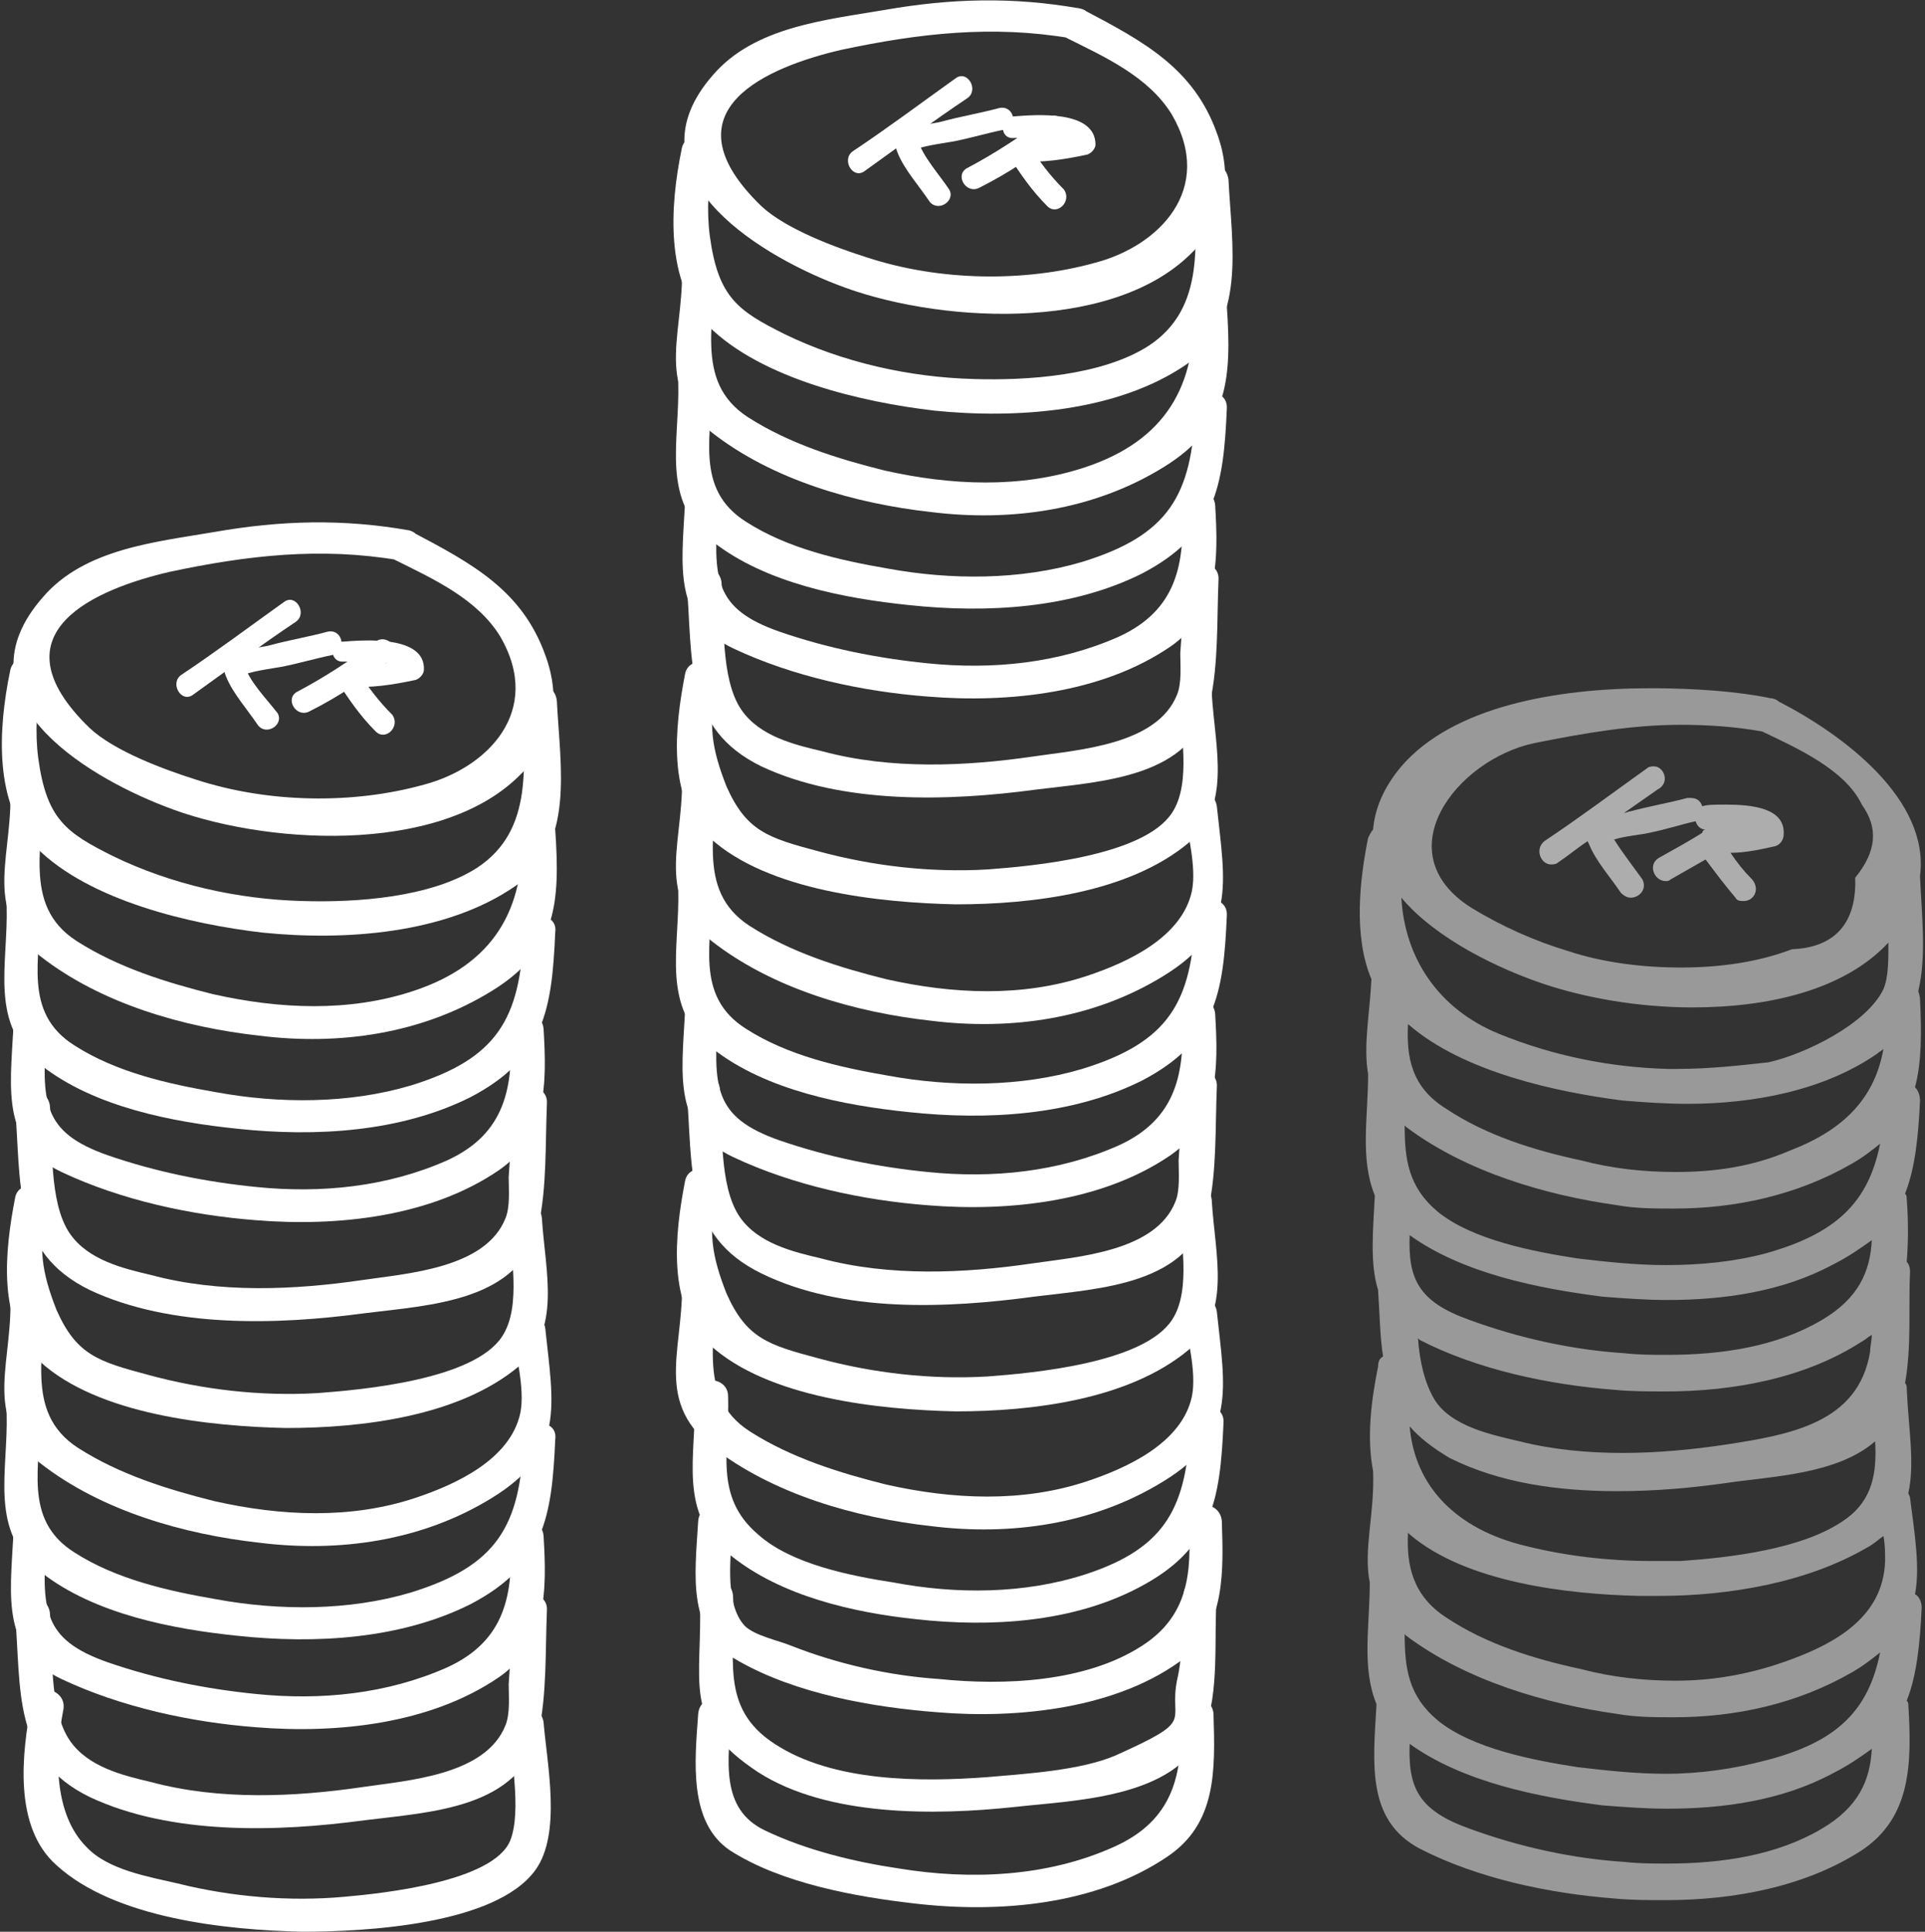 <?xml version="1.0" encoding="utf-8"?>
<!-- Generator: Adobe Illustrator 22.1.0, SVG Export Plug-In . SVG Version: 6.00 Build 0)  -->
<svg version="1.1" id="Layer_1" xmlns="http://www.w3.org/2000/svg" xmlns:xlink="http://www.w3.org/1999/xlink" x="0px" y="0px"
	 viewBox="0 0 115.8 116.2" style="enable-background:new 0 0 115.8 116.2;" xml:space="preserve">
<rect x="0" y="0" width="115.8" height="116.2" fill="#333333" stroke="none"/>
<style type="text/css">
	.st0{clip-path:url(#SVGID_2_);}
	.st1{clip-path:url(#SVGID_4_);fill:#FFFFFF;}
	.st2{opacity:0.6;clip-path:url(#SVGID_4_);}
	.st3{clip-path:url(#SVGID_6_);fill:#FFFFFF;}
	.st4{opacity:0.5;clip-path:url(#SVGID_4_);}
	.st5{clip-path:url(#SVGID_8_);fill:#FFFFFF;}
</style>
<g>
	<defs>
		<rect id="SVGID_1_" width="115.8" height="116.2"/>
	</defs>
	<clipPath id="SVGID_2_">
		<use xlink:href="#SVGID_1_"  style="overflow:visible;"/>
	</clipPath>
	<g class="st0">
		<defs>
			<rect id="SVGID_3_" width="115.8" height="116.2"/>
		</defs>
		<clipPath id="SVGID_4_">
			<use xlink:href="#SVGID_3_"  style="overflow:visible;"/>
		</clipPath>
		<path class="st1" d="M24.6,31.9c-4-0.7-7.7-0.6-11.7,0.1c-3.5,0.6-7.8,1-10.3,3.9C-2.7,41.9,5,46.6,9.9,48.5
			c5.8,2.3,16.4,3,21.3-1.8c2.1-2,2.6-4.6,1.6-7.3c-1.4-3.9-4.4-5.5-8-7.4c-1.2-0.6-2.2,1.2-1,1.7c2.2,1.1,4.9,2.3,6.3,4.6
			c2.6,4.5-0.8,7.9-4.6,8.9c-4.3,1.2-9.4,1.1-13.7-0.3c-1.9-0.6-4.9-1.7-6.4-3.1c-6-5.8,0.5-8.4,4.8-9.4c4.7-1,9.1-1.5,13.8-0.7
			C25.3,34.1,25.8,32.2,24.6,31.9"/>
		<path class="st1" d="M31.4,42.1c0.1,3.7,0.8,7.8-2.7,10.1c-2.8,1.8-7.3,2.1-10.5,2c-3.9-0.1-7.9-1-11.4-2.7
			c-2.8-1.4-4-2.2-4.5-5.9c-0.2-1.5-0.1-3.3,0.2-4.7c0.2-1.3-1.7-1.8-1.9-0.5c-0.7,3.4-1,8,1.6,10.6c3.2,3.2,9.3,4.6,13.6,5.1
			c4.9,0.5,11,0.1,15.2-2.8c3.6-2.5,2.7-7.1,2.5-11.1C33.4,40.8,31.3,40.8,31.4,42.1"/>
		<path class="st1" d="M17.1,36.2c-2.1,1.5-4.1,3-6.2,4.4c-0.7,0.5,0,1.7,0.7,1.2c2.1-1.5,4.1-3,6.2-4.4
			C18.5,36.9,17.8,35.7,17.1,36.2"/>
		<path class="st1" d="M19.7,38c-1.1,0.3-2.3,0.5-3.4,0.8c-0.7,0.2-2,0.2-2.5,0.7c-0.4,0.4-0.4,0.7-0.2,1.2c0.4,1,1.3,2,1.9,2.9
			c0.5,0.7,1.6,0,1.2-0.7C16,42,15,41,14.7,40c-0.1,0.2-0.1,0.4-0.2,0.7c0.3-0.3,2-0.5,2.5-0.6c1-0.2,2-0.5,3-0.7
			C20.9,39.1,20.6,37.8,19.7,38"/>
		<path class="st1" d="M22.6,38.6c-1.5,1.1-3,2.1-4.7,3c-0.8,0.4-0.1,1.6,0.7,1.2c1.8-0.9,3.4-2,5-3.2C24.2,39,23.2,38.1,22.6,38.6"
			/>
		<path class="st1" d="M20.6,39.8c0.4,0,3.5-0.1,3.5,0.4c0.2-0.2,0.3-0.4,0.5-0.6c-1.2,0.3-2.4,0.5-3.7,0.4c-0.5,0-0.8,0.6-0.6,1
			c0.7,1.1,1.4,2.1,2.3,3c0.6,0.6,1.5-0.3,1-1c-0.8-0.8-1.5-1.7-2.1-2.7c-0.2,0.3-0.4,0.7-0.6,1c1.4,0.1,2.7-0.1,4.1-0.4
			c0.3-0.1,0.5-0.4,0.5-0.6c0.1-2.1-3.6-1.8-4.9-1.7C19.8,38.5,19.8,39.8,20.6,39.8"/>
		<path class="st1" d="M0.6,47.1c0.3,4.2-1.8,7.5,1.8,10.4c3.7,2.9,8.7,4.3,13.2,4.8c4.8,0.6,9.8-0.1,14-2.7
			c3.9-2.4,4.1-5.3,3.8-9.7c-0.1-1.3-2.1-1.3-2,0c0.2,4.8-1.7,8.1-6.5,9.7c-3.9,1.3-8.1,1.1-12.1,0.2c-2.8-0.7-5.7-1.6-8.2-3.2
			c-3.4-2.2-1.8-6-2.1-9.5C2.5,45.8,0.5,45.8,0.6,47.1"/>
		<path class="st1" d="M31.5,56.1c-0.2,5.2-1.6,7.6-6.8,9.2c-3.7,1.1-7.9,1.1-11.7,0.4c-2.9-0.5-6-1.2-8.5-2.8c-3.2-2-2-5.3-2.1-8.4
			c0-1.3-2.1-1.3-2,0c0.1,3.6-1.1,7.1,2.1,9.6c3.2,2.5,7.9,3.4,11.8,3.8c4.7,0.5,9.8,0.2,14-1.9c4.4-2.3,4.9-5.2,5.1-9.9
			C33.6,54.8,31.5,54.8,31.5,56.1"/>
		<path class="st1" d="M0.8,61.9c-0.2,3.7-0.7,6.9,2.9,8.6c3.6,1.7,7.8,2.6,11.7,2.9c4.9,0.4,10.5-0.2,14.6-3c2.9-2,2.9-5.2,2.7-8.5
			c-0.1-1.3-2.1-1.3-2,0c0.2,3.5-0.3,6.3-3.8,7.9c-3.6,1.6-7.6,2-11.5,1.6c-3-0.3-6-0.9-8.9-1.9c-4-1.4-4-3.2-3.7-7.6
			C2.9,60.6,0.9,60.6,0.8,61.9"/>
		<path class="st1" d="M0.9,66.5c0.4,4.7-0.2,8.8,4.5,11.1c4.9,2.3,11.3,2.1,16.5,1.4c4-0.5,9.4-0.7,10.5-5.3
			c0.5-2.3,0.4-4.9,0.5-7.3c0.1-1.3-1.9-1.3-2,0c-0.1,1.5-0.2,2.9-0.3,4.4c0,0.7,0.1,1.8-0.2,2.5c-1.2,3-5.9,3.3-8.6,3.7
			c-4.1,0.6-8.6,0.8-12.7-0.3c-1.7-0.4-3.8-0.9-4.9-2.5c-1.3-1.9-1-5.5-1.2-7.7C2.8,65.2,0.8,65.2,0.9,66.5"/>
		<path class="st1" d="M30.6,73.3c0.1,2.1,0.8,5.3-0.4,7.1c-1.7,2.6-8.4,3.2-11.1,3.4c-3.4,0.2-6.9-0.2-10.2-1.1
			c-3-0.8-4.3-1.2-5.5-3.9c-0.9-2.3-1.1-3.7-0.6-6.2c0.3-1.3-1.7-1.8-1.9-0.5c-0.6,3.1-1.1,7.5,1.5,9.8c3.5,3.2,10.2,3.9,14.8,4
			c4.6,0,10.4-0.7,14-3.7c2.6-2.2,1.6-5.7,1.4-8.9C32.5,72,30.5,72,30.6,73.3"/>
		<path class="st1" d="M30.6,103.6c0.1,1.9,0.8,5.3,0.1,7.1c-1,2.5-7.7,3.2-10,3.4c-3.3,0.3-6.8,0-10-0.8c-1.7-0.4-4.2-0.8-5.5-2.2
			c-2-2-1.9-5.6-1.4-8.2c0.3-1.3-1.7-1.8-1.9-0.5c-0.6,3.1-1.1,7.5,1.5,9.8c3.5,3.2,10.2,3.9,14.8,4c3.7,0,11.6-0.4,14-3.7
			c1.6-2.2,0.7-6.4,0.5-8.9C32.5,102.3,30.5,102.3,30.6,103.6"/>
		<path class="st1" d="M0.6,77.6c0.3,4.2-1.8,7.5,1.8,10.4c3.7,2.9,8.7,4.3,13.2,4.8c4.8,0.6,9.8-0.1,14-2.7
			c4.4-2.7,3.7-5.5,3.2-10.2c-0.2-1.3-2.2-1.3-2,0c0.2,1.5,0.8,3.6,0.5,5.1c-0.6,2.8-3.9,4.3-6.3,5.1c-3.9,1.3-8.1,1.1-12.1,0.2
			c-2.8-0.7-5.7-1.6-8.2-3.2c-3.4-2.2-1.8-6-2.1-9.5C2.5,76.3,0.5,76.3,0.6,77.6"/>
		<path class="st1" d="M31.5,86.6c-0.2,5.2-1.6,7.6-6.8,9.2c-3.7,1.1-7.9,1.1-11.7,0.4c-2.9-0.5-6-1.2-8.5-2.8c-3.2-2-2-5.3-2.1-8.4
			c0-1.3-2.1-1.3-2,0c0.1,3.6-1.1,7.1,2.1,9.6c3.2,2.5,7.9,3.4,11.8,3.8c4.7,0.5,9.8,0.2,14-1.9c4.4-2.3,4.9-5.2,5.1-9.9
			C33.6,85.3,31.5,85.3,31.5,86.6"/>
		<path class="st1" d="M0.8,92.4c-0.2,3.7-0.7,6.9,2.9,8.6c3.6,1.7,7.8,2.6,11.7,2.9c4.9,0.4,10.5-0.2,14.6-3c2.9-2,2.9-5.2,2.7-8.5
			c-0.1-1.3-2.1-1.3-2,0c0.2,3.5-0.3,6.3-3.8,7.9c-3.6,1.6-7.6,2-11.5,1.6c-3-0.3-6-0.9-8.9-1.9c-4-1.4-4-3.2-3.7-7.6
			C2.9,91.2,0.9,91.2,0.8,92.4"/>
		<path class="st1" d="M0.9,97c0.4,4.7-0.2,8.8,4.5,11.1c4.9,2.3,11.3,2.1,16.5,1.4c4-0.5,9.4-0.7,10.5-5.3c0.5-2.3,0.4-4.9,0.5-7.3
			c0.1-1.3-1.9-1.3-2,0c-0.1,1.5-0.2,2.9-0.3,4.4c0,0.7,0.1,1.8-0.2,2.5c-1.2,3-5.9,3.3-8.6,3.7c-4.1,0.6-8.6,0.8-12.7-0.3
			c-1.7-0.4-3.8-0.9-4.9-2.5c-1.3-1.9-1-5.5-1.2-7.7C2.8,95.7,0.8,95.7,0.9,97"/>
		<path class="st1" d="M64.9,0.5c-4-0.7-7.7-0.6-11.7,0.1c-3.5,0.6-7.8,1-10.3,3.9c-5.2,5.9,2.5,10.7,7.4,12.6
			c5.8,2.3,16.4,3,21.3-1.8c2.1-2,2.6-4.6,1.6-7.3c-1.4-3.9-4.4-5.5-8-7.4C64,0,63,1.7,64.2,2.3c2.2,1.1,4.9,2.3,6.3,4.6
			c2.6,4.5-0.8,7.9-4.6,8.9c-4.3,1.2-9.4,1.1-13.7-0.3c-1.9-0.6-4.9-1.7-6.4-3.1c-6-5.8,0.5-8.4,4.8-9.4c4.7-1,9.1-1.5,13.8-0.7
			C65.7,2.6,66.2,0.7,64.9,0.5"/>
		<path class="st1" d="M71.8,10.7c0.1,3.7,0.8,7.8-2.7,10.1c-2.8,1.8-7.3,2.1-10.5,2c-3.9-0.1-7.9-1-11.4-2.7
			c-2.8-1.4-4-2.2-4.5-5.9c-0.2-1.5-0.1-3.3,0.2-4.7c0.2-1.3-1.7-1.8-1.9-0.5c-0.7,3.4-1,8,1.6,10.6c3.2,3.2,9.3,4.6,13.6,5.1
			c4.9,0.5,11,0.1,15.2-2.8c3.6-2.5,2.7-7.1,2.5-11.1C73.7,9.4,71.7,9.4,71.8,10.7"/>
		<path class="st1" d="M57.5,4.7c-2.1,1.5-4.1,3-6.2,4.4c-0.7,0.5,0,1.7,0.7,1.2c2.1-1.5,4.1-3,6.2-4.4C58.9,5.4,58.2,4.2,57.5,4.7"
			/>
		<path class="st1" d="M60.1,6.5c-1.1,0.3-2.3,0.5-3.4,0.8c-0.7,0.2-2,0.2-2.5,0.7c-0.4,0.4-0.4,0.7-0.2,1.2c0.4,1,1.3,2,1.9,2.9
			c0.5,0.7,1.6,0,1.2-0.7c-0.6-0.9-1.6-2-1.9-3C55,8.7,55,8.9,54.9,9.1c0.3-0.3,2-0.5,2.5-0.6c1-0.2,2-0.5,3-0.7
			C61.3,7.6,61,6.3,60.1,6.5"/>
		<path class="st1" d="M62.9,7.1c-1.5,1.1-3,2.1-4.7,3c-0.8,0.4-0.1,1.6,0.7,1.2c1.8-0.9,3.4-2,5-3.2C64.6,7.5,63.6,6.6,62.9,7.1"/>
		<path class="st1" d="M61,8.3c0.4,0,3.5-0.1,3.5,0.4C64.7,8.4,64.8,8.2,65,8c-1.2,0.3-2.4,0.5-3.7,0.4c-0.5,0-0.8,0.6-0.6,1
			c0.7,1.1,1.4,2.1,2.3,3c0.6,0.6,1.5-0.3,1-1c-0.8-0.8-1.5-1.7-2.1-2.7c-0.2,0.3-0.4,0.7-0.6,1c1.4,0.1,2.7-0.1,4.1-0.4
			c0.3-0.1,0.5-0.4,0.5-0.6C65.9,6.6,62.3,6.9,61,7C60.1,7,60.1,8.4,61,8.3"/>
		<path class="st1" d="M41,15.6c0.3,4.2-1.8,7.5,1.8,10.4c3.7,2.9,8.7,4.3,13.2,4.8c4.8,0.6,9.8-0.1,14-2.7c3.9-2.4,4.1-5.3,3.8-9.7
			c-0.1-1.3-2.1-1.3-2,0c0.2,4.8-1.7,8.1-6.5,9.7c-3.9,1.3-8.1,1.1-12.1,0.2c-2.8-0.7-5.7-1.6-8.2-3.2c-3.4-2.2-1.8-6-2.1-9.5
			C42.9,14.3,40.9,14.3,41,15.6"/>
		<path class="st1" d="M71.9,24.6c-0.2,5.2-1.6,7.6-6.8,9.2c-3.7,1.1-7.9,1.1-11.7,0.4c-2.9-0.5-6-1.2-8.5-2.8c-3.2-2-2-5.3-2.1-8.4
			c0-1.3-2.1-1.3-2,0c0.1,3.6-1.1,7.1,2.1,9.6c3.2,2.5,7.9,3.4,11.8,3.8c4.7,0.5,9.8,0.2,14-1.9c4.4-2.3,4.9-5.2,5.1-9.9
			C73.9,23.3,71.9,23.3,71.9,24.6"/>
		<path class="st1" d="M41.2,30.4c-0.2,3.7-0.7,6.9,2.9,8.6c3.6,1.7,7.8,2.6,11.7,2.9c4.9,0.4,10.5-0.2,14.6-3
			c2.9-2,2.9-5.2,2.7-8.5c-0.1-1.3-2.1-1.3-2,0c0.2,3.5-0.3,6.3-3.8,7.9c-3.6,1.6-7.6,2-11.5,1.6c-3-0.3-6-0.9-8.9-1.9
			c-4-1.4-4-3.2-3.7-7.6C43.3,29.1,41.2,29.1,41.2,30.4"/>
		<path class="st1" d="M42,103.1c-0.2,2.8-0.6,6.5,1.9,8.2c3.1,2,7.6,2.8,11.1,3.2c5.1,0.6,10.9,0.1,15.2-2.8c3-2,2.9-5.2,2.8-8.6
			c-0.1-1.3-2.1-1.3-2,0c0.2,3.6-0.4,6.4-4,8c-4,1.8-8.6,2-12.9,1.3c-2.7-0.4-5.6-1.1-8.1-2.3c-2.7-1.3-2.2-4.2-2-7
			C44.1,101.8,42.1,101.8,42,103.1"/>
		<path class="st1" d="M41.3,35c0.4,4.7-0.2,8.8,4.5,11.1c4.9,2.3,11.3,2.1,16.5,1.4c4-0.5,9.4-0.7,10.5-5.3
			c0.5-2.3,0.4-4.9,0.5-7.3c0.1-1.3-1.9-1.3-2,0c-0.1,1.5-0.2,2.9-0.3,4.4c0,0.7,0.1,1.8-0.2,2.5c-1.2,3-5.9,3.3-8.6,3.7
			c-4.1,0.6-8.6,0.8-12.7-0.3c-1.7-0.4-3.8-0.9-4.9-2.5c-1.3-1.9-1-5.5-1.2-7.7C43.2,33.7,41.1,33.7,41.3,35"/>
		<path class="st1" d="M70.9,41.8c0.1,2.1,0.8,5.3-0.4,7.1c-1.7,2.6-8.4,3.2-11.1,3.4c-3.4,0.2-6.9-0.2-10.2-1.1
			c-3-0.8-4.3-1.2-5.5-3.9c-0.9-2.3-1.1-3.7-0.6-6.2c0.3-1.3-1.7-1.8-1.9-0.5c-0.6,3.1-1.1,7.5,1.5,9.8c3.5,3.2,10.2,3.9,14.8,4
			c4.6,0,10.4-0.7,14-3.7c2.6-2.2,1.6-5.7,1.4-8.9C72.9,40.5,70.9,40.5,70.9,41.8"/>
		<path class="st1" d="M41,46.2c0.3,4.2-1.8,7.5,1.8,10.4c3.7,2.9,8.7,4.3,13.2,4.8c4.8,0.6,9.8-0.1,14-2.7
			c4.4-2.7,3.7-5.5,3.2-10.2c-0.2-1.3-2.2-1.3-2,0c0.2,1.5,0.8,3.6,0.5,5.1c-0.6,2.8-3.9,4.3-6.3,5.1c-3.9,1.3-8.1,1.1-12.1,0.2
			c-2.8-0.7-5.7-1.6-8.2-3.2c-3.4-2.2-1.8-6-2.1-9.5C42.9,44.9,40.9,44.9,41,46.2"/>
		<path class="st1" d="M71.9,55.1c-0.2,5.2-1.6,7.6-6.8,9.2c-3.7,1.1-7.9,1.1-11.7,0.4c-2.9-0.5-6-1.2-8.5-2.8c-3.2-2-2-5.3-2.1-8.4
			c0-1.3-2.1-1.3-2,0c0.1,3.6-1.1,7.1,2.1,9.6c3.2,2.5,7.9,3.4,11.8,3.8c4.7,0.5,9.8,0.2,14-1.9c4.4-2.3,4.9-5.2,5.1-9.9
			C73.9,53.8,71.9,53.8,71.9,55.1"/>
		<path class="st1" d="M41.2,61c-0.2,3.7-0.7,6.9,2.9,8.6c3.6,1.7,7.8,2.6,11.7,2.9c4.9,0.4,10.5-0.2,14.6-3c2.9-2,2.9-5.2,2.7-8.5
			c-0.1-1.3-2.1-1.3-2,0c0.2,3.5-0.3,6.3-3.8,7.9c-3.6,1.6-7.6,2-11.5,1.6c-3-0.3-6-0.9-8.9-1.9c-4-1.4-4-3.2-3.7-7.6
			C43.3,59.7,41.2,59.7,41.2,61"/>
		<g class="st2">
			<g>
				<defs>
					<rect id="SVGID_5_" x="83.6" y="39.1" width="33" height="16.1"/>
				</defs>
				<clipPath id="SVGID_6_">
					<use xlink:href="#SVGID_5_"  style="overflow:visible;"/>
				</clipPath>
				<path class="st3" d="M99.5,46.1c-0.1,0-0.3,0-0.4,0.1c-2.1,1.5-4.1,3-6.2,4.4c-0.6,0.5-0.2,1.4,0.4,1.4c0.1,0,0.3,0,0.4-0.1
					c0.6-0.4,1.2-0.9,1.8-1.3l0.1,0.2c0.4,1,1.3,2,1.9,2.9c0.2,0.2,0.4,0.3,0.6,0.3c0.5,0,1-0.5,0.7-1.1c-0.5-0.7-1.2-1.6-1.7-2.4
					c0.6-0.2,1.7-0.3,2.1-0.4c1-0.2,1.9-0.5,2.8-0.7c0.1,0.3,0.3,0.5,0.6,0.5c0,0,0,0,0,0l0,0l0,0c-0.1,0-0.2,0.1-0.2,0.2
					c-0.8,0.5-1.7,1-2.6,1.5c-0.7,0.4-0.3,1.4,0.4,1.4c0.1,0,0.2,0,0.3-0.1c0.7-0.4,1.4-0.8,2.1-1.2c0.6,0.8,1.2,1.6,1.8,2.3
					c0.1,0.2,0.3,0.2,0.5,0.2c0.6,0,1-0.7,0.5-1.3c-0.5-0.5-0.9-1-1.3-1.6c0.9,0,1.8-0.2,2.7-0.4c0.3-0.1,0.5-0.4,0.5-0.7
					c0.1-1.6-1.9-1.8-3.5-1.8c-0.6,0-1.1,0-1.4,0.1l0,0c-0.1-0.3-0.3-0.5-0.7-0.5c-0.1,0-0.1,0-0.2,0c-1.1,0.3-2.3,0.5-3.4,0.8
					c-0.1,0-0.3,0.1-0.4,0.1c0.7-0.5,1.3-0.9,2-1.4C100.5,47.1,100.1,46.1,99.5,46.1"/>
			</g>
		</g>
		<g class="st4">
			<g>
				<defs>
					<rect id="SVGID_7_" x="72.9" y="34.4" width="51.8" height="80.9"/>
				</defs>
				<clipPath id="SVGID_8_">
					<use xlink:href="#SVGID_7_"  style="overflow:visible;"/>
				</clipPath>
				<path class="st5" d="M99.3,41.4c-5.7,0-11.9,1.1-15,4.7c-1.1,1.3-1.6,2.6-1.7,3.8c-0.1,0.1-0.2,0.3-0.3,0.5
					c-0.5,2.5-0.9,5.9,0.2,8.5c-0.1,2.1-0.5,4-0.2,5.7l0,0c0,2.6-0.5,5.1,0.4,7.3l0,0.1c-0.1,2-0.3,4,0.2,5.6c0.1,1.4,0.1,2.7,0.3,4
					c-0.2,0.1-0.3,0.3-0.3,0.6c-0.4,2-0.7,4.2-0.3,6.3c0.1,2.6-0.6,4.7-0.2,6.7l0,0c0,2.6-0.5,5.1,0.4,7.3l0,0.1
					c-0.2,3.5-0.6,6.9,2.6,8.6c3.5,1.8,7.8,2.7,11.7,3c1,0.1,2.1,0.1,3.1,0.1c4.1,0,8.4-0.8,11.8-3c3-2,3-5.3,2.8-8.7
					c0-0.1,0-0.2-0.1-0.3c0.6-1.5,0.8-3.4,0.9-5.6c0-0.4-0.2-0.7-0.4-0.8c0.3-1.6,0-3.5-0.3-5.8c0-0.1-0.1-0.2-0.1-0.3
					c0.4-1.8,0-3.9-0.1-6.3c0-0.1,0-0.2-0.1-0.3c0.4-2.2,0.2-4.7,0.3-6.7c0-0.3-0.1-0.5-0.2-0.6c0.1-1.2,0.1-2.5,0-3.8
					c0-0.1,0-0.2-0.1-0.3c0.6-1.5,0.8-3.4,0.9-5.6c0-0.3-0.1-0.6-0.3-0.8c0.4-1.5,0.4-3.3,0.3-5.3c0-0.2-0.1-0.4-0.1-0.5
					c0.5-2.1,0.2-4.6,0.1-6.9c0.6-4.6-4.6-8.5-8.5-10.5c-0.1-0.1-0.3-0.2-0.5-0.2C104.6,41.6,102,41.4,99.3,41.4 M101.1,58.2
					c-2.3,0-4.7-0.3-6.8-1c-2-0.6-4-1.5-5.8-2.6c-5.2-3.3-0.9-8.9,3.8-9.9c3-0.6,5.9-1.1,8.8-1.1c1.6,0,3.2,0.1,4.9,0.4
					c2.1,1,5,2.3,6,4.4c1,1.4,0.9,2.8-0.4,4.4c0.1,2.7-1.2,4.2-3.8,4.3C105.7,57.9,103.4,58.2,101.1,58.2 M100.9,64.3
					c-0.2,0-0.4,0-0.6,0c-3.5-0.1-6.9-0.8-10.1-2.1c-3.7-1.5-5.7-4.6-5.9-8.2c2.1,2.5,5.9,4.3,8.6,5.2c2.4,0.8,5.6,1.4,8.9,1.4
					c4.5,0,9.1-1,11.8-3.9c0,1.1,0,2.1-0.3,2.8c-1,2.1-4.7,3.9-6.9,4.4C104.6,64.1,102.8,64.3,100.9,64.3 M100.8,70.5
					c-1.9,0-3.8-0.2-5.7-0.7c-2.8-0.6-5.7-1.5-8.1-3.1c-2.1-1.3-2.4-3.1-2.3-5.1c3.3,2.9,9,4.1,12.9,4.6c1.2,0.1,2.6,0.2,3.9,0.2
					c4,0,8.2-0.8,11.4-3c0.1-0.1,0.3-0.2,0.4-0.3c-0.5,2.8-2.2,4.8-5.6,6.1C105.4,70.2,103.1,70.5,100.8,70.5 M100.2,76.1
					c-1.8,0-3.6-0.2-5.3-0.4c-2.6-0.4-6.3-1.1-8.4-2.8c-1.8-1.5-2-3.2-2-5.2l0.1,0.1c3.6,2.7,8.4,4.1,12.7,4.7
					c1.1,0.2,2.3,0.2,3.4,0.2c3.7,0,7.4-0.8,10.7-2.7c0.7-0.4,1.2-0.8,1.7-1.2c-0.7,3.5-2.6,5.4-6.9,6.6
					C104.3,75.9,102.3,76.1,100.2,76.1 M100.3,81.5c-0.9,0-1.7,0-2.6-0.1c-3.1-0.2-6.3-0.9-9.3-2c-3.1-1.1-3.7-2.5-3.6-5.1
					c3.2,2.3,7.7,3.2,11.6,3.7c1.3,0.1,2.6,0.2,3.9,0.2c3.4,0,6.9-0.5,9.9-2.1c1-0.5,1.7-1,2.4-1.5c-0.1,1.9-0.8,3.5-3,4.8
					C106.9,81,103.6,81.5,100.3,81.5 M100.2,83.7c4.1,0,8.4-0.8,11.8-3c0.2-0.1,0.4-0.3,0.6-0.4c0,0.3-0.1,0.7-0.1,1
					c-0.7,4.3-4.8,5-8.7,5.6c-2,0.3-4.1,0.5-6.2,0.5c-2.1,0-4.2-0.2-6.2-0.7c-1.7-0.4-4.1-0.9-5.1-2.5c-0.6-1-0.9-2.3-1-3.7l0.1,0.1
					c3.5,1.8,7.8,2.7,11.7,3C98.1,83.7,99.1,83.7,100.2,83.7 M99.3,93.9c-2.5,0-5.1-0.3-7.5-0.9c-4.2-1-6.7-3.6-7-7.2
					c0.6,0.7,1.4,1.3,2.4,1.9c3,1.5,6.5,2,10.1,2c2.3,0,4.5-0.2,6.6-0.5c2.7-0.4,6.6-0.5,8.9-2.5c0.1,1.8-0.1,3.5-1.8,4.7
					c-2.5,1.8-7,2.3-9.9,2.5C100.5,93.9,99.9,93.9,99.3,93.9 M100.8,101.1c-1.9,0-3.8-0.2-5.7-0.7c-2.8-0.6-5.7-1.5-8.1-3.1
					c-2-1.3-2.4-3.1-2.3-5.1l0.1,0.1c3.4,2.9,9.5,3.6,13.8,3.7c0.4,0,0.8,0,1.2,0c4.2,0,8.9-0.8,12.5-2.9c0.4-0.2,0.7-0.5,1-0.7
					c0.1,0.5,0.1,1,0.1,1.5c-0.1,3.3-2.9,4.9-5.6,5.9C105.4,100.7,103.1,101.1,100.8,101.1 M100.2,106.7c-1.8,0-3.6-0.2-5.3-0.4
					c-2.6-0.4-6.3-1.1-8.4-2.8c-1.8-1.5-2-3.2-2-5.2l0.1,0.1c3.6,2.7,8.4,4.1,12.7,4.7c1.1,0.2,2.3,0.2,3.4,0.2
					c3.7,0,7.4-0.8,10.7-2.7c0.7-0.4,1.2-0.8,1.7-1.2c-0.7,3.5-2.6,5.4-6.9,6.5C104.3,106.4,102.3,106.7,100.2,106.7 M100.3,112.1
					c-0.9,0-1.7,0-2.6-0.1c-3.1-0.2-6.3-0.9-9.3-2c-3.1-1.1-3.7-2.5-3.6-5.1c3.2,2.3,7.7,3.2,11.6,3.7c1.3,0.1,2.6,0.2,3.9,0.2
					c3.4,0,6.9-0.5,9.9-2.1c1-0.5,1.7-1,2.4-1.5c-0.1,1.9-0.8,3.5-3,4.8C106.9,111.6,103.6,112.1,100.3,112.1"/>
			</g>
		</g>
		<path class="st1" d="M41.3,65.5c0.4,4.7-0.2,8.8,4.5,11.1C50.7,79,57,78.7,62.2,78c4-0.5,9.4-0.7,10.5-5.3
			c0.5-2.3,0.4-4.9,0.5-7.3c0.1-1.3-1.9-1.3-2,0c-0.1,1.5-0.2,2.9-0.3,4.4c0,0.7,0.1,1.8-0.2,2.5c-1.2,3-5.9,3.3-8.6,3.7
			c-4.1,0.6-8.6,0.8-12.7-0.3c-1.7-0.4-3.8-0.9-4.9-2.5c-1.3-1.9-1-5.5-1.2-7.7C43.2,64.3,41.1,64.2,41.3,65.5"/>
		<path class="st1" d="M70.9,72.3c0.1,2.1,0.8,5.3-0.4,7.1c-1.7,2.6-8.4,3.2-11.1,3.4c-3.4,0.2-6.9-0.2-10.2-1.1
			c-3-0.8-4.3-1.2-5.5-3.9c-0.9-2.3-1.1-3.7-0.6-6.2c0.3-1.3-1.7-1.8-1.9-0.5c-0.6,3.1-1.1,7.5,1.5,9.8c3.5,3.2,10.2,3.9,14.8,4
			c4.6,0,10.4-0.7,14-3.7c2.6-2.2,1.6-5.7,1.4-8.9C72.9,71,70.9,71,70.9,72.3"/>
		<path class="st1" d="M41,76.6c0.3,4.2-1.8,7.5,1.8,10.4c3.7,2.9,8.7,4.3,13.2,4.8c4.8,0.6,9.8-0.1,14-2.7
			c4.4-2.7,3.7-5.5,3.2-10.2c-0.2-1.3-2.2-1.3-2,0c0.2,1.5,0.8,3.6,0.5,5.1c-0.6,2.8-3.9,4.3-6.3,5.1c-3.9,1.3-8.1,1.1-12.1,0.2
			c-2.8-0.7-5.7-1.6-8.2-3.2c-3.4-2.2-1.8-6-2.1-9.5C42.9,75.4,40.9,75.3,41,76.6"/>
		<path class="st1" d="M71.6,85.6c-0.2,5-1.4,7.5-6.3,9.1c-3.7,1.2-7.8,1.2-11.5,0.5c-2.6-0.4-6.2-1.1-8.2-2.9
			c-2.7-2.3-1.7-5.1-1.8-8.3c0-1.3-2.1-1.3-2,0c0.1,3.6-1.1,7.1,2.2,9.6C47,96,51.3,97,55.1,97.4c4.5,0.5,9.4,0.2,13.4-1.9
			c4.4-2.3,4.9-5.2,5.1-9.9C73.7,84.3,71.7,84.3,71.6,85.6"/>
		<path class="st1" d="M42,91.5c-0.2,3.3-0.7,6.7,2.4,8.4c3.5,2,8.1,2.8,12,3.1c4.8,0.4,10.9-0.2,14.9-3.3c2.4-2,2.3-5.2,2.2-8.2
			c-0.1-1.3-2.1-1.3-2,0c0.2,3.1,0,5.7-2.8,7.5c-3.4,2.2-8.3,2.4-12.2,2c-3-0.2-6.1-0.9-8.9-2c-0.7-0.3-2.2-0.6-2.8-1.2
			c-1.3-1.4-0.8-4.5-0.7-6.3C44.1,90.2,42.1,90.2,42,91.5"/>
		<path class="st1" d="M42.1,96c0.2,5.3-1.2,7.5,3.5,10.6c4.2,2.7,10.7,2.6,15.4,2.1c3.5-0.4,9.8-0.5,11.4-4.5
			c1-2.4,0.6-5.8,0.8-8.3c0.1-1.3-1.9-1.3-2,0c-0.1,1.7,0,3.5-0.4,5.2c-0.5,2.6,1.2,2.3-3.7,4.5c-2.1,0.9-5.4,1.1-7.7,1.3
			c-4,0.3-9.3,0.3-12.8-2c-3.4-2.2-2.3-5.3-2.5-8.8C44.1,94.7,42.1,94.7,42.1,96"/>
	</g>
</g>
</svg>
